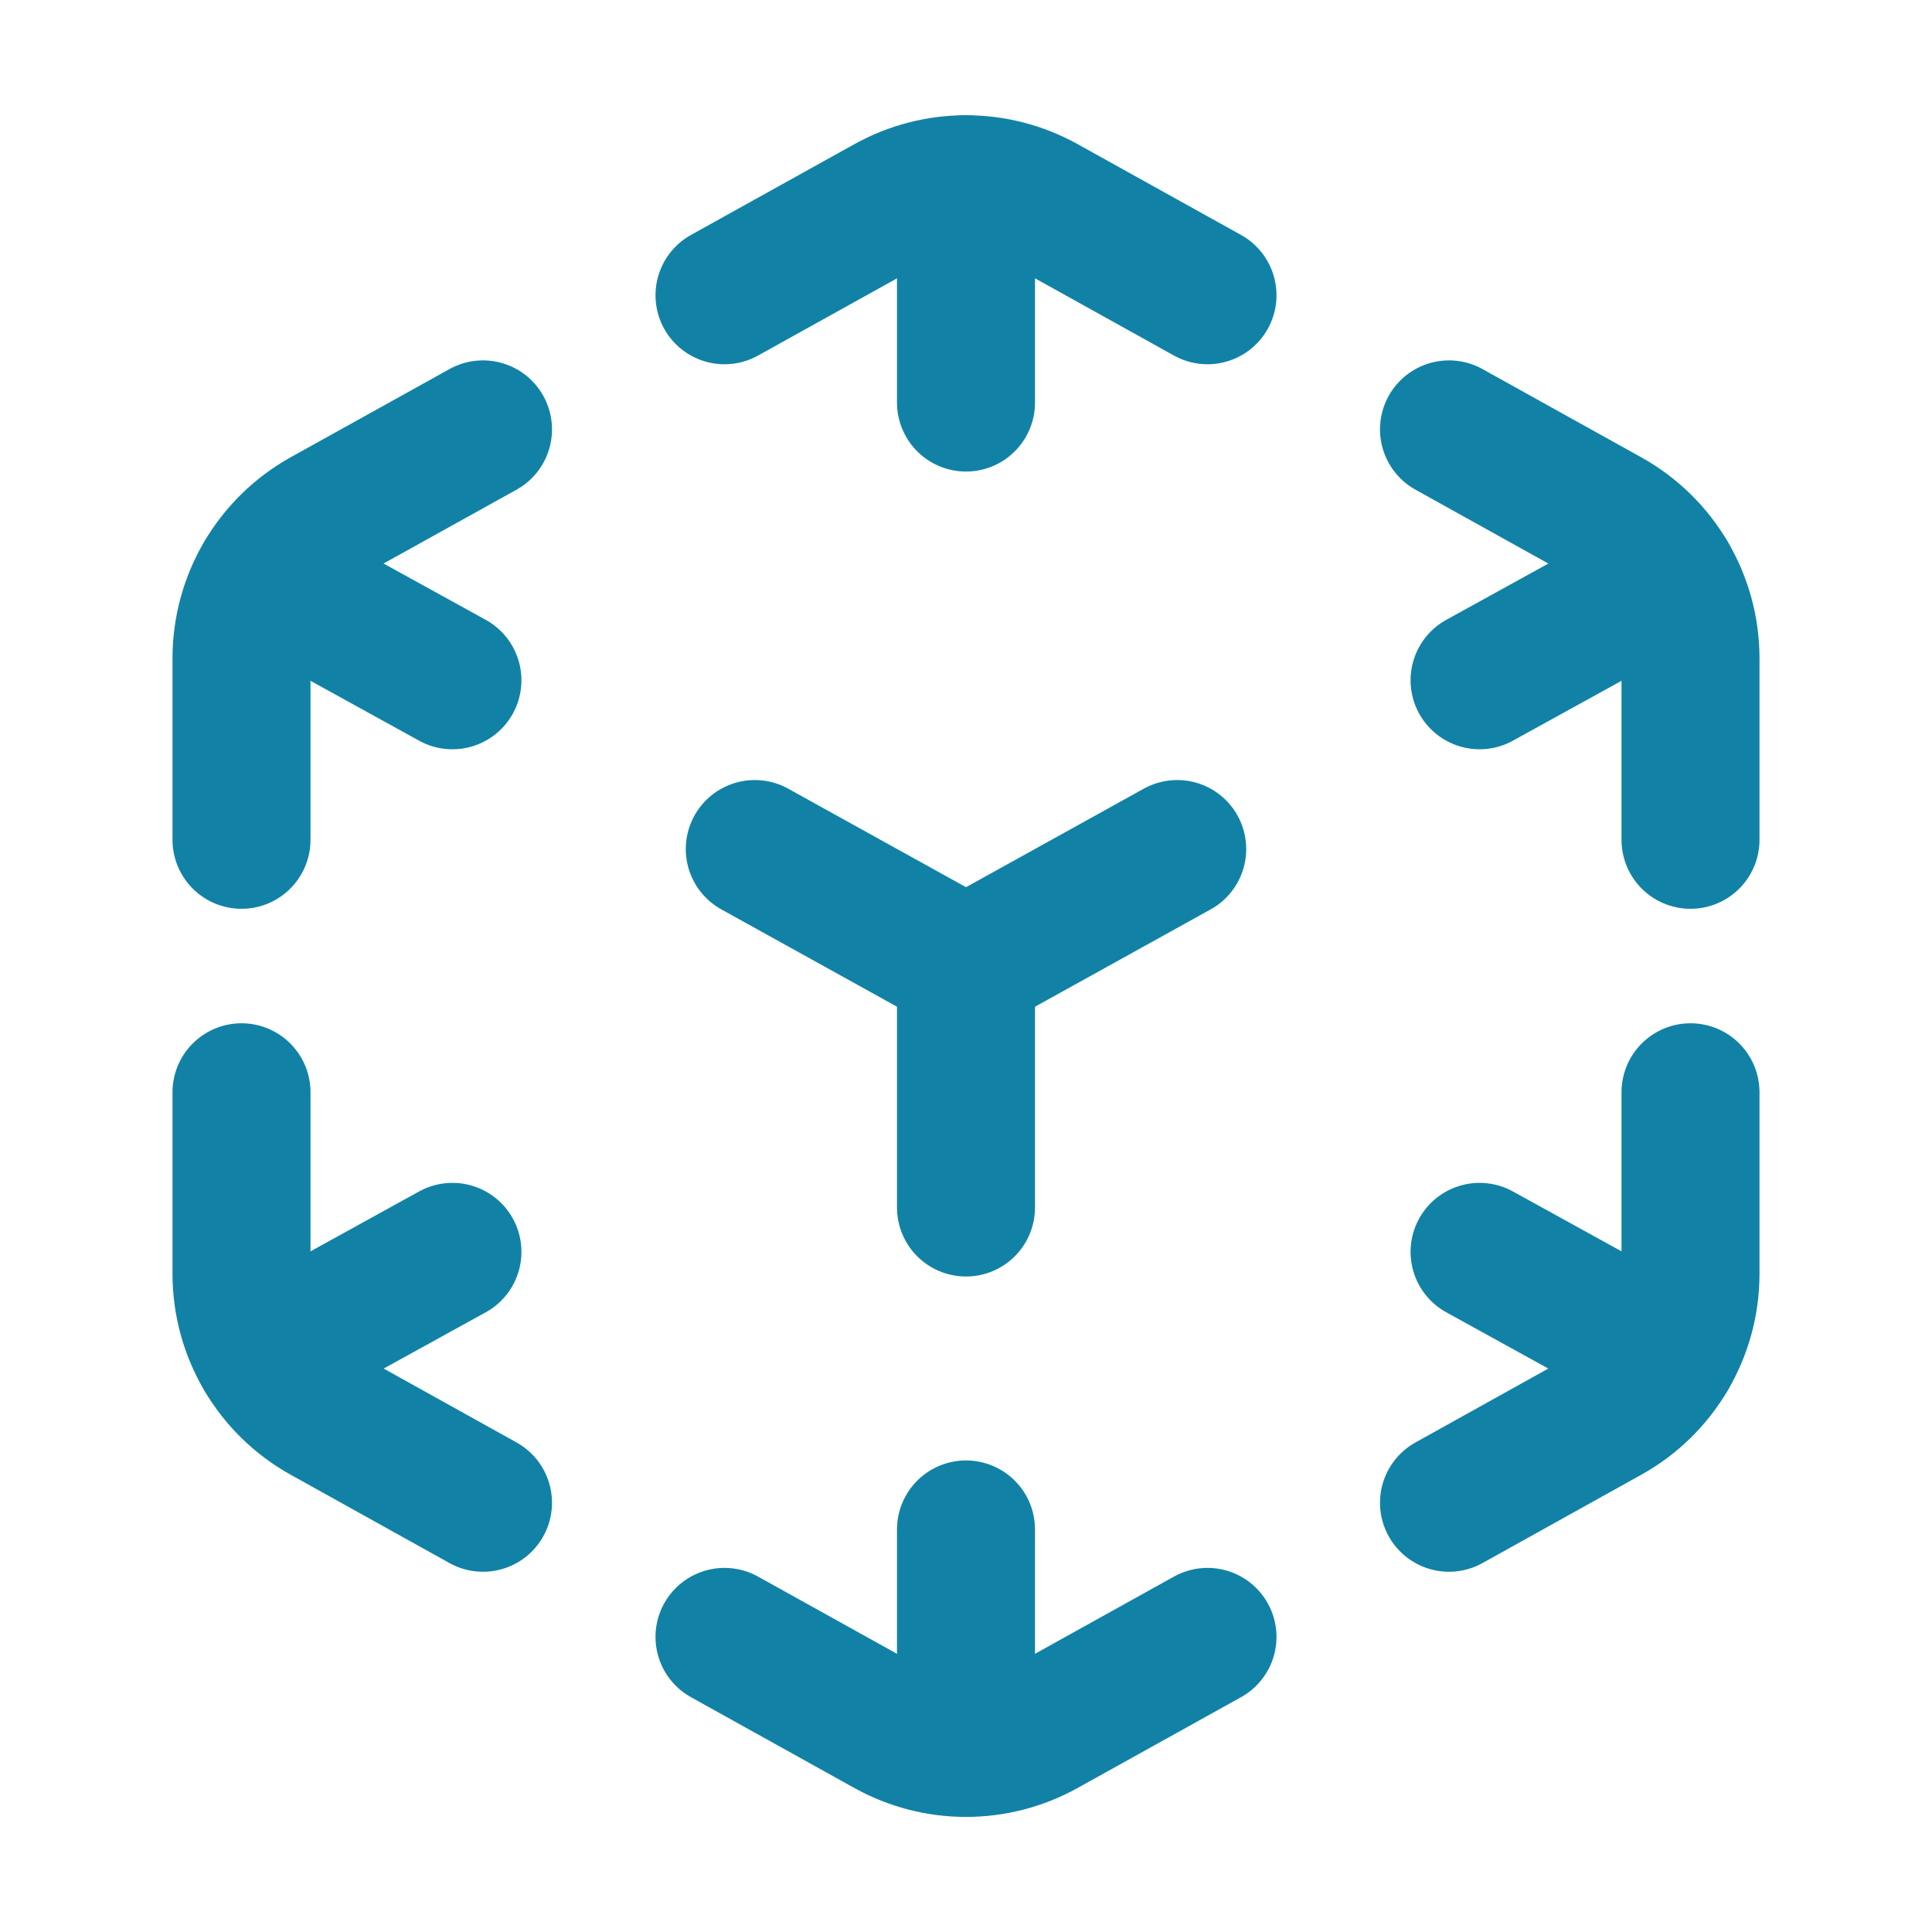 <?xml version="1.0" encoding="UTF-8"?>
<svg xmlns="http://www.w3.org/2000/svg" width="28" height="28" viewBox="0 0 28 28" fill="none">
  <g clip-path="url(#clip0_907_5857)">
    <path d="M10.5 4.279L12.867 2.964C13.572 2.572 14.429 2.572 15.134 2.964L17.5 4.279" stroke="#1182A6" stroke-width="2" stroke-linecap="round" stroke-linejoin="round"></path>
    <path d="M3.5 12.171V9.541C3.5 8.692 3.96 7.912 4.7 7.5L7 6.223" stroke="#1182A6" stroke-width="2" stroke-linecap="round" stroke-linejoin="round"></path>
    <path d="M17.5 23.723L15.133 25.038C14.428 25.43 13.571 25.43 12.866 25.038L10.5 23.723" stroke="#1182A6" stroke-width="2" stroke-linecap="round" stroke-linejoin="round"></path>
    <path d="M24.5 15.83V18.461C24.5 19.308 24.04 20.09 23.299 20.5L21 21.779" stroke="#1182A6" stroke-width="2" stroke-linecap="round" stroke-linejoin="round"></path>
    <path d="M10.939 12.305L14 14.001L17.061 12.305" stroke="#1182A6" stroke-width="2" stroke-linecap="round" stroke-linejoin="round"></path>
    <path d="M14 14V17.5" stroke="#1182A6" stroke-width="2" stroke-linecap="round" stroke-linejoin="round"></path>
    <path d="M14 2.672V5.834" stroke="#1182A6" stroke-width="2" stroke-linecap="round" stroke-linejoin="round"></path>
    <path d="M14 22.166V25.328" stroke="#1182A6" stroke-width="2" stroke-linecap="round" stroke-linejoin="round"></path>
    <path d="M3.827 8.354L6.557 9.859" stroke="#1182A6" stroke-width="2" stroke-linecap="round" stroke-linejoin="round"></path>
    <path d="M21.443 18.143L24.173 19.648" stroke="#1182A6" stroke-width="2" stroke-linecap="round" stroke-linejoin="round"></path>
    <path d="M24.5 12.171V9.541C24.5 8.694 24.04 7.912 23.299 7.501L21 6.223" stroke="#1182A6" stroke-width="2" stroke-linecap="round" stroke-linejoin="round"></path>
    <path d="M3.5 15.83V18.461C3.5 19.308 3.96 20.09 4.7 20.5L7 21.779" stroke="#1182A6" stroke-width="2" stroke-linecap="round" stroke-linejoin="round"></path>
    <path d="M24.173 8.354L21.443 9.859" stroke="#1182A6" stroke-width="2" stroke-linecap="round" stroke-linejoin="round"></path>
    <path d="M6.557 18.143L3.827 19.648" stroke="#1182A6" stroke-width="2" stroke-linecap="round" stroke-linejoin="round"></path>
  </g>
  <defs>
    <clipPath id="clip0_907_5857">
      <rect width="28" height="28" fill="white"></rect>
    </clipPath>
  </defs>
</svg>
